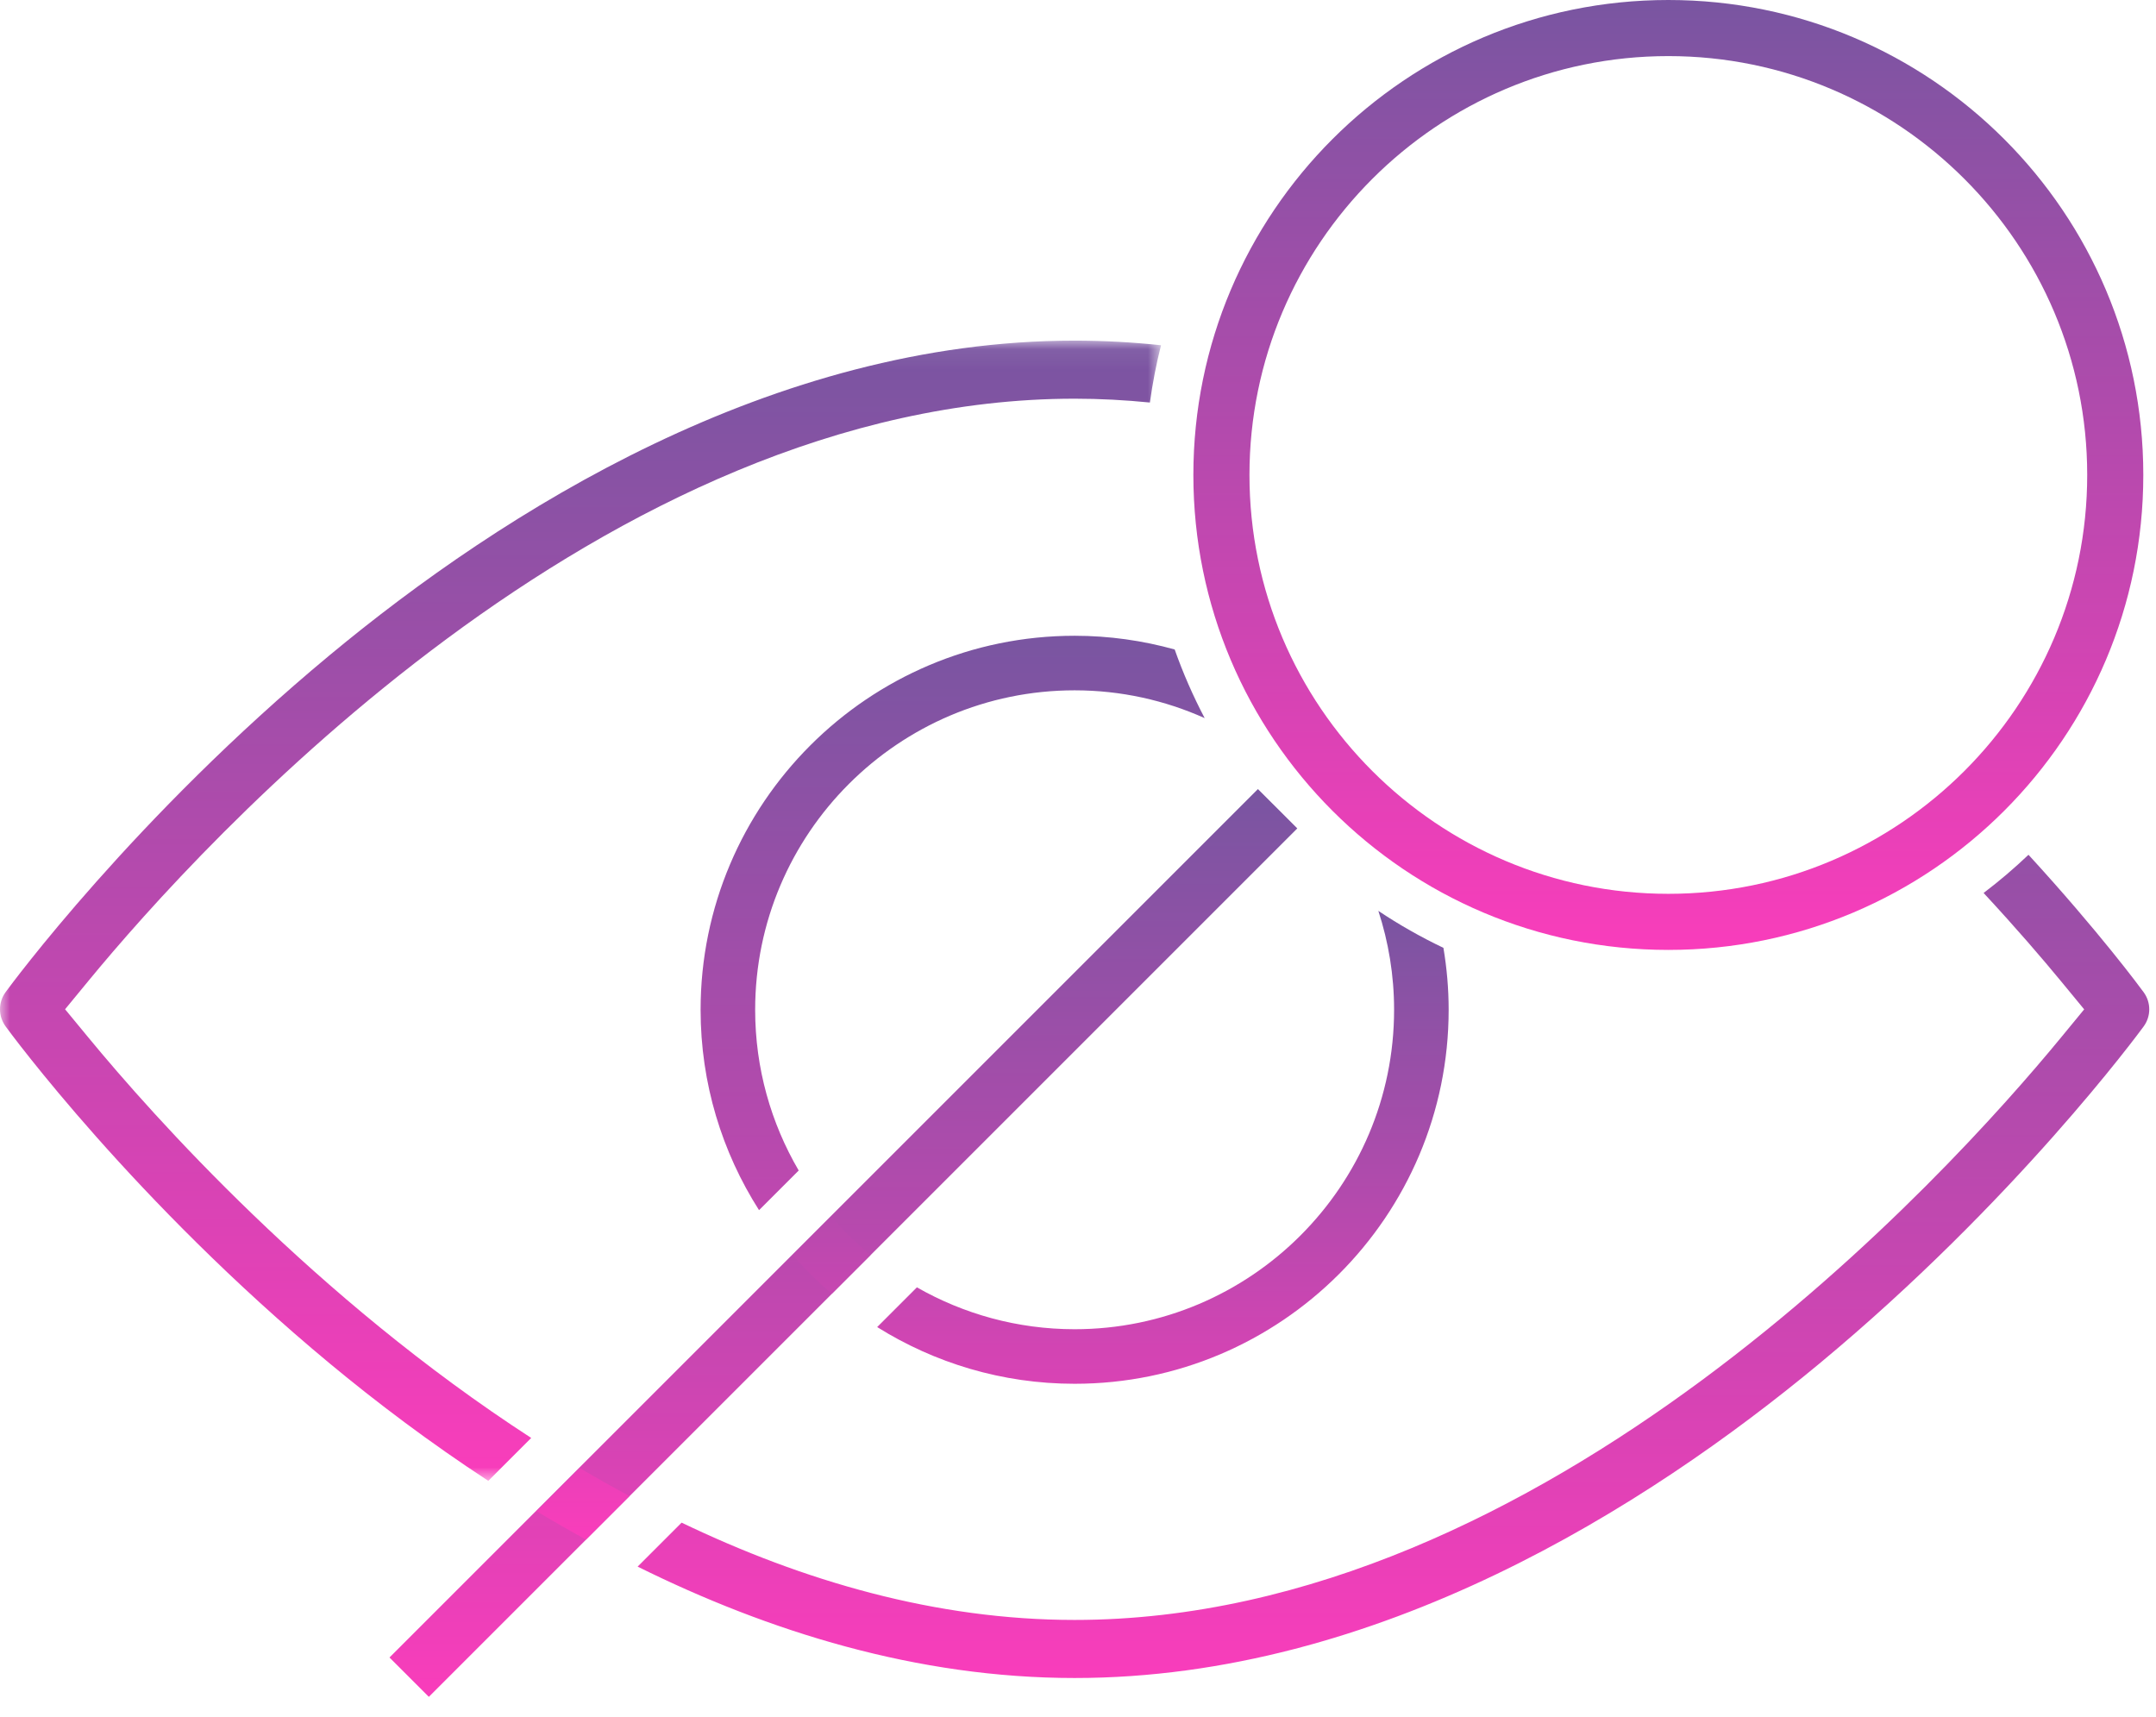 <svg width="108" height="86" viewBox="0 0 108 86" fill="none" xmlns="http://www.w3.org/2000/svg">
    <path fill-rule="evenodd" clip-rule="evenodd" d="M83.572 7.20024e-05C70.43 7.20024e-05 59.779 10.652 59.779 23.793C59.779 36.933 70.431 47.585 83.572 47.585C96.712 47.585 107.364 36.933 107.364 23.793C107.364 10.653 96.712 7.20024e-05 83.572 7.20024e-05ZM83.572 2.81C95.142 2.81 104.554 12.223 104.554 23.793C104.554 35.363 95.141 44.775 83.572 44.775C72.002 44.775 62.589 35.363 62.589 23.793C62.589 12.223 72 2.81 83.572 2.81Z" fill="url(#paint0_linear_2_410)"/>
    <path fill-rule="evenodd" clip-rule="evenodd" d="M64.985 41.498L21.482 85.001L19.51 83.03L63.013 39.527L64.985 41.498Z" fill="url(#paint1_linear_2_410)"/>
    <path fill-rule="evenodd" clip-rule="evenodd" d="M29.045 73.541L26.881 75.705C27.686 76.189 28.511 76.662 29.351 77.124L31.531 74.945C30.69 74.492 29.859 74.025 29.045 73.541ZM41.646 60.941L39.71 62.877C40.313 63.568 40.968 64.213 41.665 64.81L43.603 62.872C42.898 62.284 42.241 61.64 41.646 60.94V60.941ZM53.83 66.586C50.958 66.586 48.263 65.819 45.93 64.488L43.94 66.478C46.812 68.275 50.2 69.319 53.83 69.319C64.162 69.319 72.567 60.915 72.567 50.583C72.567 49.526 72.475 48.491 72.305 47.481C71.171 46.941 70.082 46.321 69.045 45.629C69.554 47.189 69.834 48.855 69.834 50.583C69.834 59.407 62.655 66.586 53.831 66.586" fill="url(#paint2_linear_2_410)"/>
    <mask id="mask0_2_410" style="mask-type:alpha" maskUnits="userSpaceOnUse" x="0" y="17" width="59" height="58">
        <path d="M0 17.063H58.158V74.182H0V17.063Z" fill="white"/>
    </mask>
    <g mask="url(#mask0_2_410)">
        <path fill-rule="evenodd" clip-rule="evenodd" d="M26.61 72.032C15.807 65.037 7.69 55.932 4.435 51.983L3.26 50.558L4.433 49.132C10.061 42.291 30.253 19.972 53.832 19.972C55.099 19.972 56.356 20.04 57.602 20.164C57.737 19.19 57.92 18.231 58.159 17.294C56.733 17.144 55.289 17.063 53.83 17.063C38.683 17.063 25.183 25.627 16.525 32.811C6.727 40.941 0.539 49.346 0.28 49.7C-0.094 50.213 -0.094 50.904 0.282 51.418C0.539 51.771 6.715 60.168 16.525 68.308C18.842 70.23 21.51 72.251 24.46 74.182L26.61 72.032Z" fill="url(#paint3_linear_2_410)"/>
    </g>
    <path fill-rule="evenodd" clip-rule="evenodd" d="M107.381 49.704C107.234 49.502 105.167 46.696 101.613 42.819C100.899 43.497 100.151 44.137 99.364 44.732C101.005 46.5 102.31 48.024 103.228 49.137L104.402 50.562L103.229 51.989C97.601 58.829 77.407 81.149 53.831 81.149C46.883 81.149 40.226 79.196 34.144 76.275L31.941 78.478C38.489 81.725 45.934 84.058 53.831 84.058C68.978 84.058 82.478 75.493 91.136 68.309C100.919 60.192 107.122 51.773 107.381 51.419C107.756 50.906 107.756 50.217 107.381 49.704ZM35.095 50.584C35.095 54.276 36.172 57.717 38.022 60.621L40.009 58.635C38.625 56.268 37.828 53.519 37.828 50.585C37.828 41.76 45.007 34.581 53.831 34.581C56.151 34.581 58.354 35.081 60.345 35.973C59.766 34.87 59.263 33.723 58.843 32.535C57.246 32.091 55.567 31.848 53.831 31.848C43.5 31.848 35.095 40.253 35.095 50.584Z" fill="url(#paint4_linear_2_410)"/>
    <defs>
        <linearGradient id="paint0_linear_2_410" x1="83.571" y1="7.20024e-05" x2="83.571" y2="47.585" gradientUnits="userSpaceOnUse">
            <stop stop-color="#7955A1"/>
            <stop offset="1" stop-color="#F93DBB"/>
        </linearGradient>
        <linearGradient id="paint1_linear_2_410" x1="42.247" y1="39.527" x2="42.247" y2="85.001" gradientUnits="userSpaceOnUse">
            <stop stop-color="#7955A1"/>
            <stop offset="1" stop-color="#F93DBB"/>
        </linearGradient>
        <linearGradient id="paint2_linear_2_410" x1="49.724" y1="45.629" x2="49.724" y2="77.124" gradientUnits="userSpaceOnUse">
            <stop stop-color="#7955A1"/>
            <stop offset="1" stop-color="#F93DBB"/>
        </linearGradient>
        <linearGradient id="paint3_linear_2_410" x1="29.079" y1="17.063" x2="29.079" y2="74.182" gradientUnits="userSpaceOnUse">
            <stop stop-color="#7955A1"/>
            <stop offset="1" stop-color="#F93DBB"/>
        </linearGradient>
        <linearGradient id="paint4_linear_2_410" x1="69.802" y1="31.848" x2="69.802" y2="84.058" gradientUnits="userSpaceOnUse">
            <stop stop-color="#7955A1"/>
            <stop offset="1" stop-color="#F93DBB"/>
        </linearGradient>
    </defs>
</svg>
